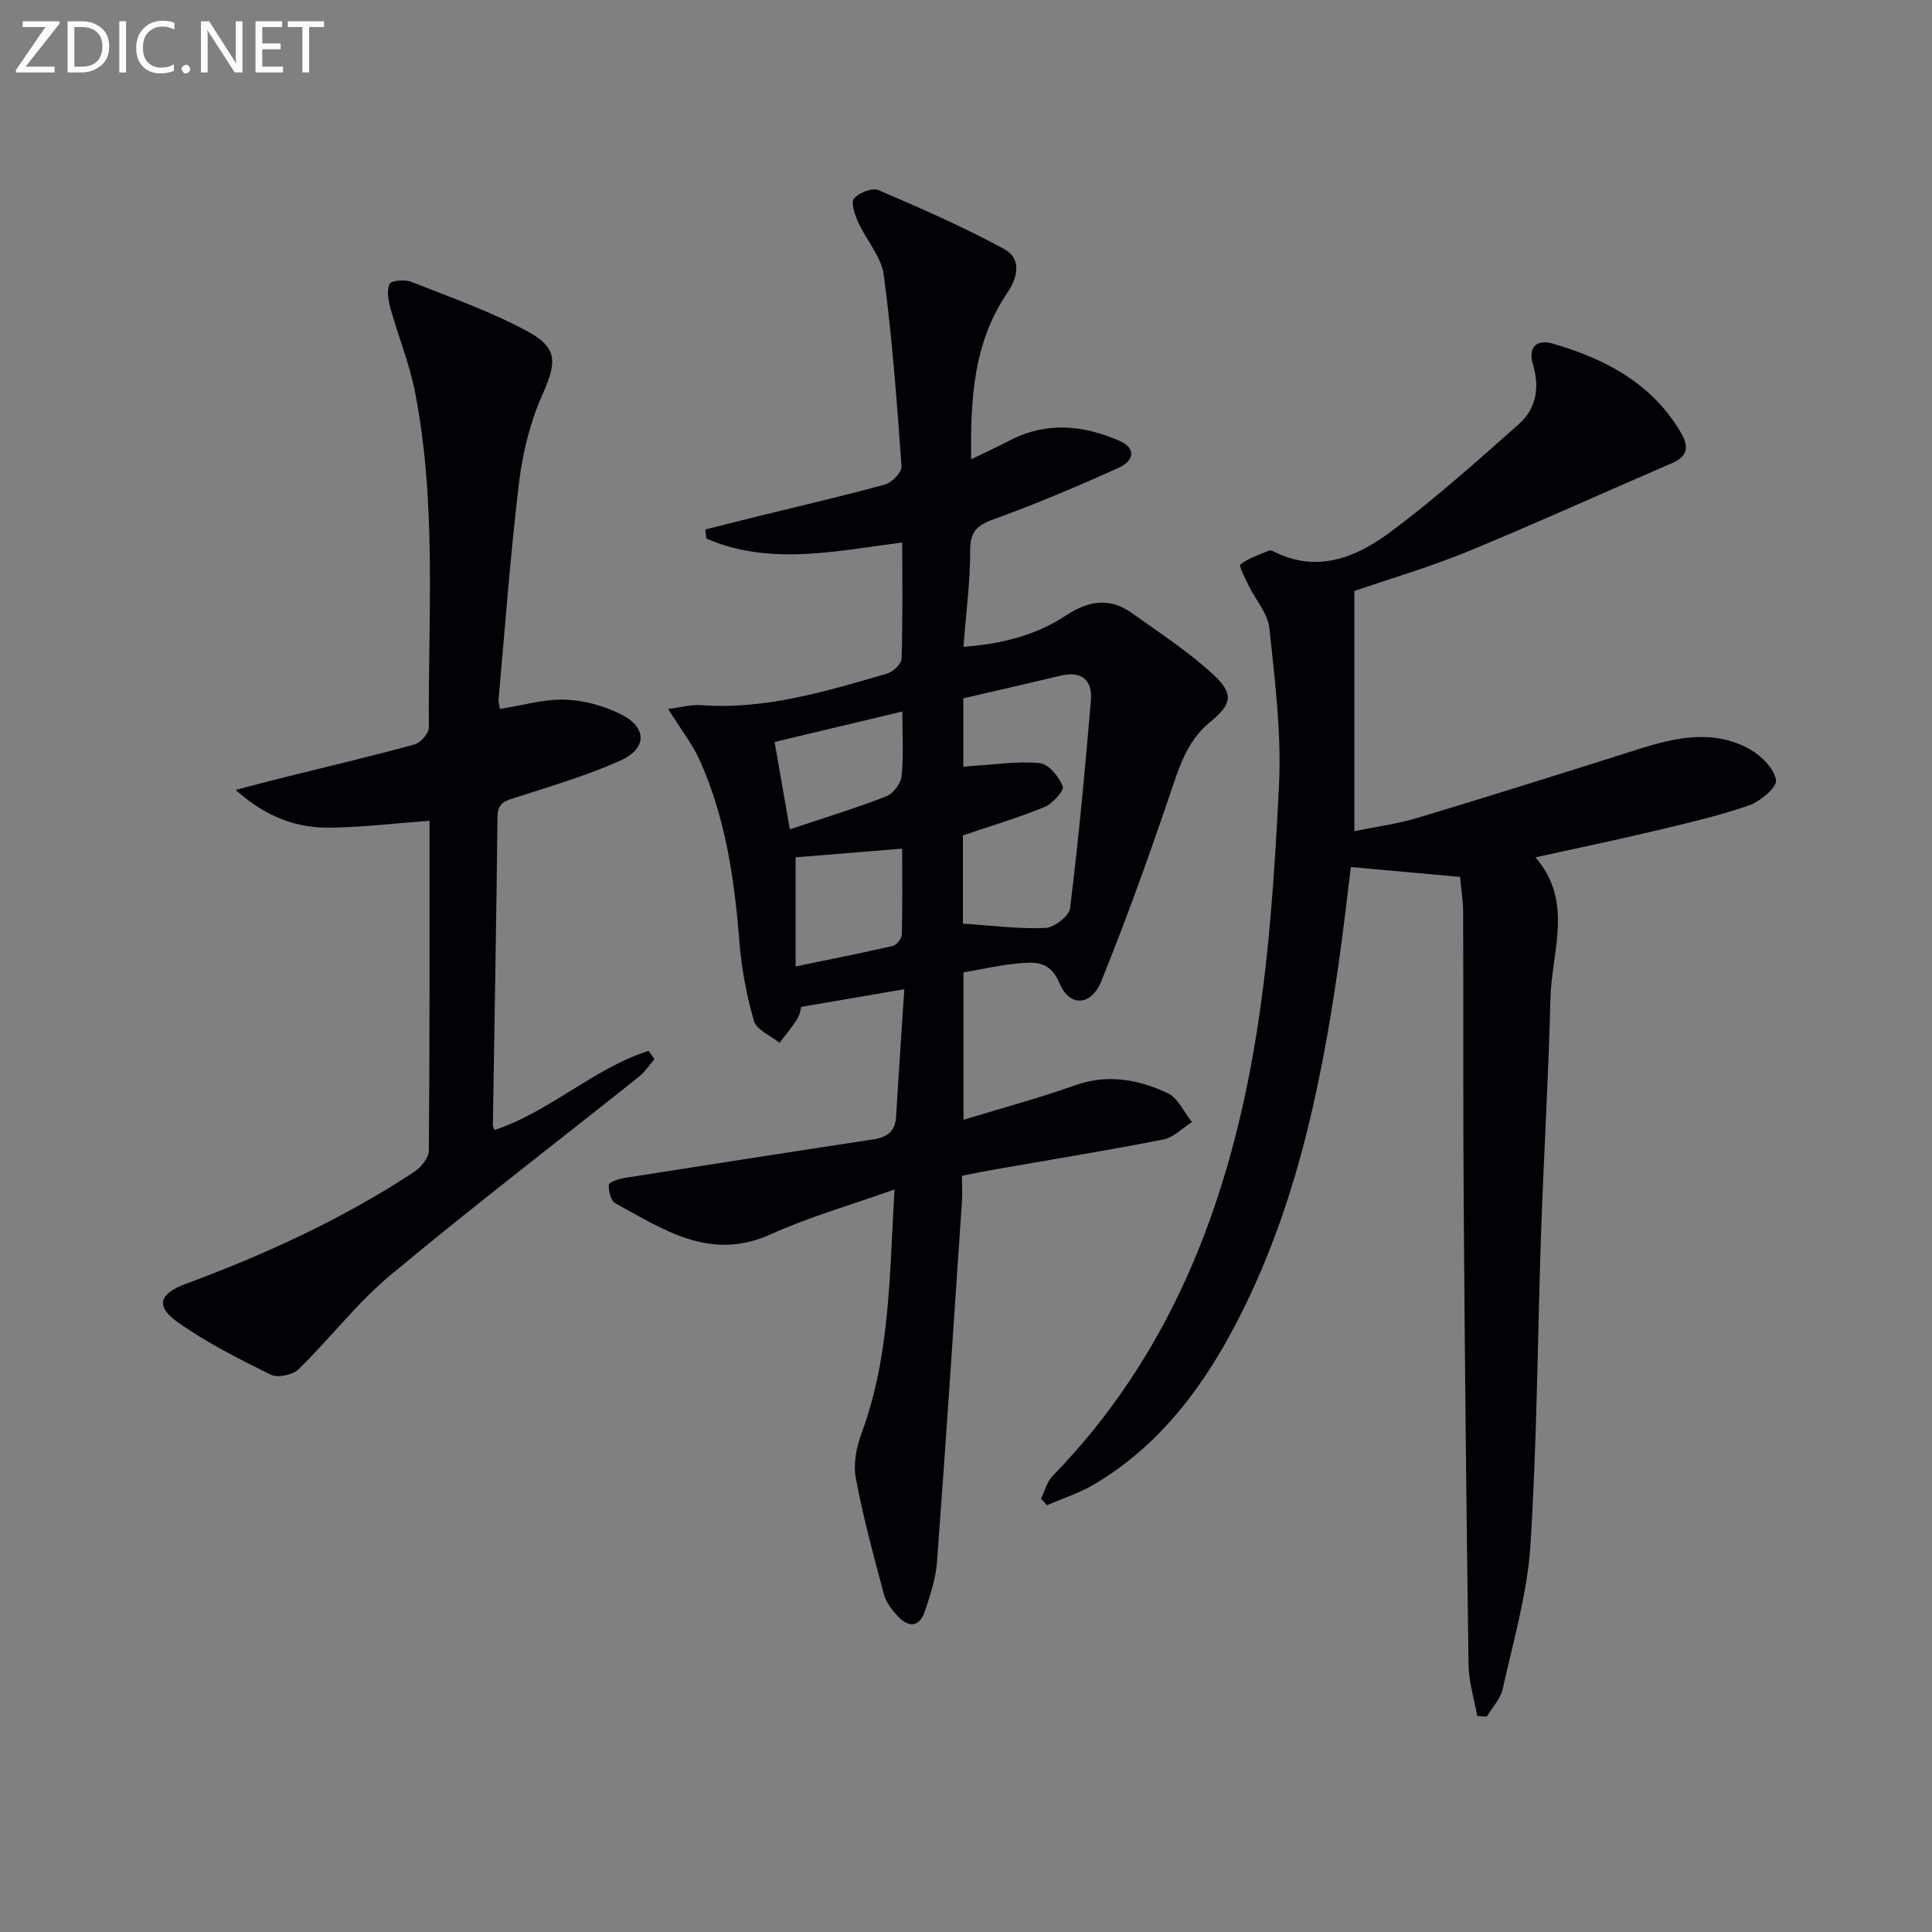 <svg enable-background="new 0 0 400 400" viewBox="0 0 400 400" xmlns="http://www.w3.org/2000/svg"><rect x="0" y="0" width="400" height="400" fill="#808080" stroke="none"/><path d="m138.34 146.79c2.67-.34 4.72-.95 6.71-.8 13.42 1.01 26-2.88 38.61-6.52 1.24-.36 2.96-1.98 3-3.07.26-7.96.14-15.93.14-24.08-13.94 1.79-27.46 4.86-40.56-.82-.07-.63-.14-1.26-.21-1.88 3.56-.9 7.12-1.8 10.69-2.68 8.86-2.18 17.76-4.22 26.55-6.64 1.42-.39 3.46-2.54 3.38-3.75-.94-13.22-1.92-26.46-3.67-39.59-.51-3.83-3.65-7.28-5.33-11.01-.68-1.52-1.53-4.02-.84-4.84 1.02-1.21 3.76-2.3 5.05-1.75 8.8 3.76 17.59 7.62 25.99 12.17 3.69 2 2.94 5.82.67 9.16-6.99 10.28-7.61 21.93-7.46 34.41 3.07-1.5 5.59-2.65 8.05-3.93 7.56-3.93 15.13-3.16 22.61.07 3.35 1.45 3.38 4.03-.23 5.66-8.47 3.82-17.04 7.46-25.77 10.61-3.52 1.27-4.87 2.63-4.86 6.52.02 6.42-.85 12.85-1.39 19.89 7.67-.57 14.87-2.3 21.11-6.42 4.78-3.16 9.16-3.87 13.81-.54 5.77 4.13 11.8 8.03 16.96 12.85 4.21 3.93 3.61 6.07-.84 9.7-4.93 4.03-6.5 9.73-8.45 15.45-4.37 12.83-8.95 25.61-14.04 38.17-2.11 5.2-6.59 5.39-8.65.45-2-4.81-5.27-4.42-8.84-4.09-3.62.34-7.2 1.17-11.05 1.83v30.52c7.93-2.42 15.6-4.47 23.04-7.12 6.78-2.42 13.15-1.24 19.21 1.59 2.15 1 3.39 3.94 5.05 6-1.96 1.24-3.78 3.19-5.89 3.6-11.57 2.27-23.21 4.16-34.83 6.19-2.12.37-4.23.81-6.89 1.32 0 1.85.1 3.65-.02 5.44-1.67 24.86-3.31 49.72-5.16 74.57-.25 3.42-1.4 6.83-2.49 10.12-1.1 3.31-3.34 3.53-5.61 1.08-1.21-1.3-2.44-2.88-2.88-4.54-2.14-7.99-4.31-15.99-5.83-24.11-.55-2.92.14-6.39 1.2-9.26 5.96-16.09 5.77-32.91 6.82-50.46-9.02 3.22-17.62 5.67-25.68 9.31-12.5 5.64-22.12-1-32.11-6.44-.94-.51-1.45-2.57-1.35-3.84.04-.56 2.07-1.22 3.26-1.41 17.19-2.72 34.38-5.38 51.58-8 2.83-.43 4.45-1.69 4.63-4.71.51-8.78 1.13-17.55 1.7-26.36-7.26 1.24-13.9 2.38-21.37 3.66-.01.05-.16 1.41-.81 2.48-1.05 1.75-2.42 3.31-3.66 4.95-1.84-1.5-4.76-2.68-5.3-4.55-1.55-5.36-2.58-10.96-3.02-16.53-1.01-12.81-2.85-25.42-8.12-37.24-1.5-3.41-3.89-6.43-6.61-10.79zm61.02 44.44c6.05.39 11.58 1.13 17.07.9 1.83-.08 4.92-2.47 5.12-4.09 1.76-14.29 3.1-28.64 4.31-42.99.35-4.1-1.78-6.23-6.23-5.17-6.7 1.6-13.43 3.13-20.19 4.7v14.18c.92-.09 1.56-.17 2.2-.21 4.57-.27 9.18-1.01 13.67-.54 1.81.19 3.93 2.82 4.73 4.81.33.84-2.14 3.59-3.82 4.28-5.44 2.23-11.11 3.91-16.86 5.86zm-34.64-13.73v22.59c6.99-1.44 13.6-2.74 20.15-4.25.78-.18 1.82-1.53 1.84-2.37.16-6.06.08-12.12.08-17.77-7.68.63-14.69 1.2-22.07 1.8zm22.1-30.19c-9.32 2.22-17.91 4.27-26.45 6.3 1.03 5.9 2.01 11.51 3.16 18.1 7.2-2.41 13.68-4.39 19.97-6.84 1.43-.56 3.02-2.66 3.17-4.19.43-4.27.15-8.61.15-13.37z" fill="#010106"/><path d="m280.4 122.36v49.72c4.18-.86 8.75-1.45 13.1-2.75 15.25-4.59 30.45-9.38 45.63-14.19 7.76-2.45 15.59-4.25 23.17 0 2.37 1.33 5.05 4.01 5.4 6.39.22 1.5-3.33 4.45-5.7 5.26-6.41 2.2-13.06 3.72-19.66 5.29-7.9 1.88-15.86 3.53-24.45 5.42 8 9.2 3.34 19.45 3.11 29.25-.39 16.12-1.37 32.22-1.93 48.34-.75 21.61-.83 43.26-2.21 64.82-.64 10-3.56 19.86-5.73 29.73-.45 2.06-2.17 3.85-3.3 5.76-.66-.04-1.32-.07-1.98-.11-.63-3.51-1.75-7.02-1.8-10.54-.45-31.63-.78-63.27-1-94.9-.15-20.32-.05-40.65-.12-60.98-.01-2.46-.42-4.92-.64-7.32-7.63-.69-14.84-1.34-22.61-2.04-.84 6.69-1.59 13.54-2.58 20.36-3.83 26.57-9.42 52.65-22.44 76.5-6.86 12.58-15.65 23.59-28.21 31-3.02 1.78-6.44 2.86-9.68 4.27-.41-.45-.83-.9-1.24-1.36.79-1.59 1.24-3.51 2.42-4.72 24.04-24.68 35.94-55.27 41.67-88.36 3.1-17.94 4.27-36.29 5.18-54.51.54-10.82-.85-21.79-1.98-32.62-.32-3.03-2.83-5.82-4.26-8.76-.73-1.5-2.12-4.17-1.76-4.45 1.7-1.31 3.88-2 5.91-2.86.26-.11.68.02.96.16 8.98 4.58 17.07 1.27 24.08-3.93 9.31-6.89 17.96-14.69 26.66-22.37 3.65-3.22 4.41-7.6 2.98-12.38-1.07-3.61.71-5.33 4.19-4.31 10.78 3.14 20.36 8.16 26.36 18.28 1.62 2.73 1.76 4.91-1.67 6.39-14.16 6.11-28.2 12.49-42.45 18.37-7.67 3.15-15.67 5.48-23.42 8.15z" fill="#010106"/><path d="m103.52 146.78c4.73-.74 9.15-2.08 13.52-1.92 3.95.14 8.16 1.31 11.69 3.12 5.27 2.69 5.21 7.03-.28 9.49-6.92 3.1-14.28 5.25-21.51 7.6-2.19.71-3.91 1.01-3.94 4.01-.23 21.3-.63 42.6-.96 63.9 0 .3.19.6.32.98 11.44-3.77 20.46-12.71 31.93-16.4.4.58.8 1.16 1.2 1.73-1.06 1.22-1.95 2.63-3.19 3.62-17.17 13.69-34.62 27.05-51.48 41.1-6.93 5.78-12.52 13.15-19.02 19.49-1.21 1.18-4.31 1.83-5.75 1.11-6.63-3.28-13.32-6.65-19.33-10.92-4.59-3.27-3.74-5.84 1.65-7.84 16.57-6.14 32.55-13.47 47.35-23.2 1.42-.93 3.05-2.91 3.07-4.41.19-22.81.14-45.62.14-68.31-6.9.52-13.52 1.29-20.15 1.43-6.97.15-13.37-1.9-20-7.82 4.05-1.05 7.03-1.85 10.03-2.59 9-2.24 18.04-4.36 26.98-6.81 1.27-.35 3-2.29 3-3.49-.15-23.26 1.65-46.64-2.91-69.69-1.15-5.8-3.44-11.38-5.03-17.1-.45-1.64-.83-3.7-.19-5.07.34-.73 3.18-.97 4.5-.44 8.13 3.22 16.47 6.14 24.12 10.29 6.36 3.46 5.91 6.55 3.03 13.04-2.52 5.66-4.09 11.96-4.84 18.14-1.81 15-2.9 30.09-4.26 45.15-.03.47.16.96.31 1.81z" fill="#010106"/><g fill="#fafbfa"><path d="m12.4 4.8-7.1 9h6v1.2h-8v-.5l6.1-8.9h-4.7v-1.2h7.6v.4z"/><path d="m14 14v-9.6h3c1.6 0 2.9.5 4 1.4s1.6 2.2 1.6 3.8-.5 3-1.6 3.9-2.4 1.5-4 1.5h-3zm1.4-8.4v8.2h1.6c1.3 0 2.4-.4 3.1-1.1s1.1-1.8 1.1-3.1-.4-2.3-1.2-3-1.8-1-3.1-1z"/><path d="m26.1 4.4v10.6h-1.4v-10.6z"/><path d="m36.1 14.6c-.8.4-1.8.6-2.9.6-1.5 0-2.7-.5-3.6-1.4s-1.4-2.2-1.4-3.8c0-1.7.5-3.1 1.5-4.1s2.3-1.6 3.9-1.6c1 0 1.8.1 2.5.4v1.4c-.8-.4-1.6-.6-2.5-.6-1.2 0-2.1.4-2.9 1.2s-1.1 1.8-1.1 3.2c0 1.3.3 2.3 1 3s1.6 1.1 2.7 1.1c1 0 2-.2 2.7-.7v1.3z"/><path d="m37.6 14.3c0-.2.1-.5.3-.6s.4-.3.6-.3c.3 0 .5.1.6.3s.3.4.3.6-.1.4-.3.6-.4.3-.6.3c-.3 0-.5-.1-.6-.3s-.3-.4-.3-.6z"/><path d="m50.2 15h-1.6l-5.3-8.2c-.2-.2-.3-.5-.4-.7 0 .2.1.7.1 1.5v7.4h-1.4v-10.6h1.7l5.2 8.1c.2.4.4.6.4.7 0-.3-.1-.8-.1-1.5v-7.3h1.4z"/><path d="m58.6 15h-5.7v-10.6h5.5v1.2h-4.1v3.4h3.8v1.2h-3.8v3.6h4.3z"/><path d="m67.1 5.6h-3.1v9.4h-1.4v-9.4h-3v-1.2h7.5z"/></g></svg>
